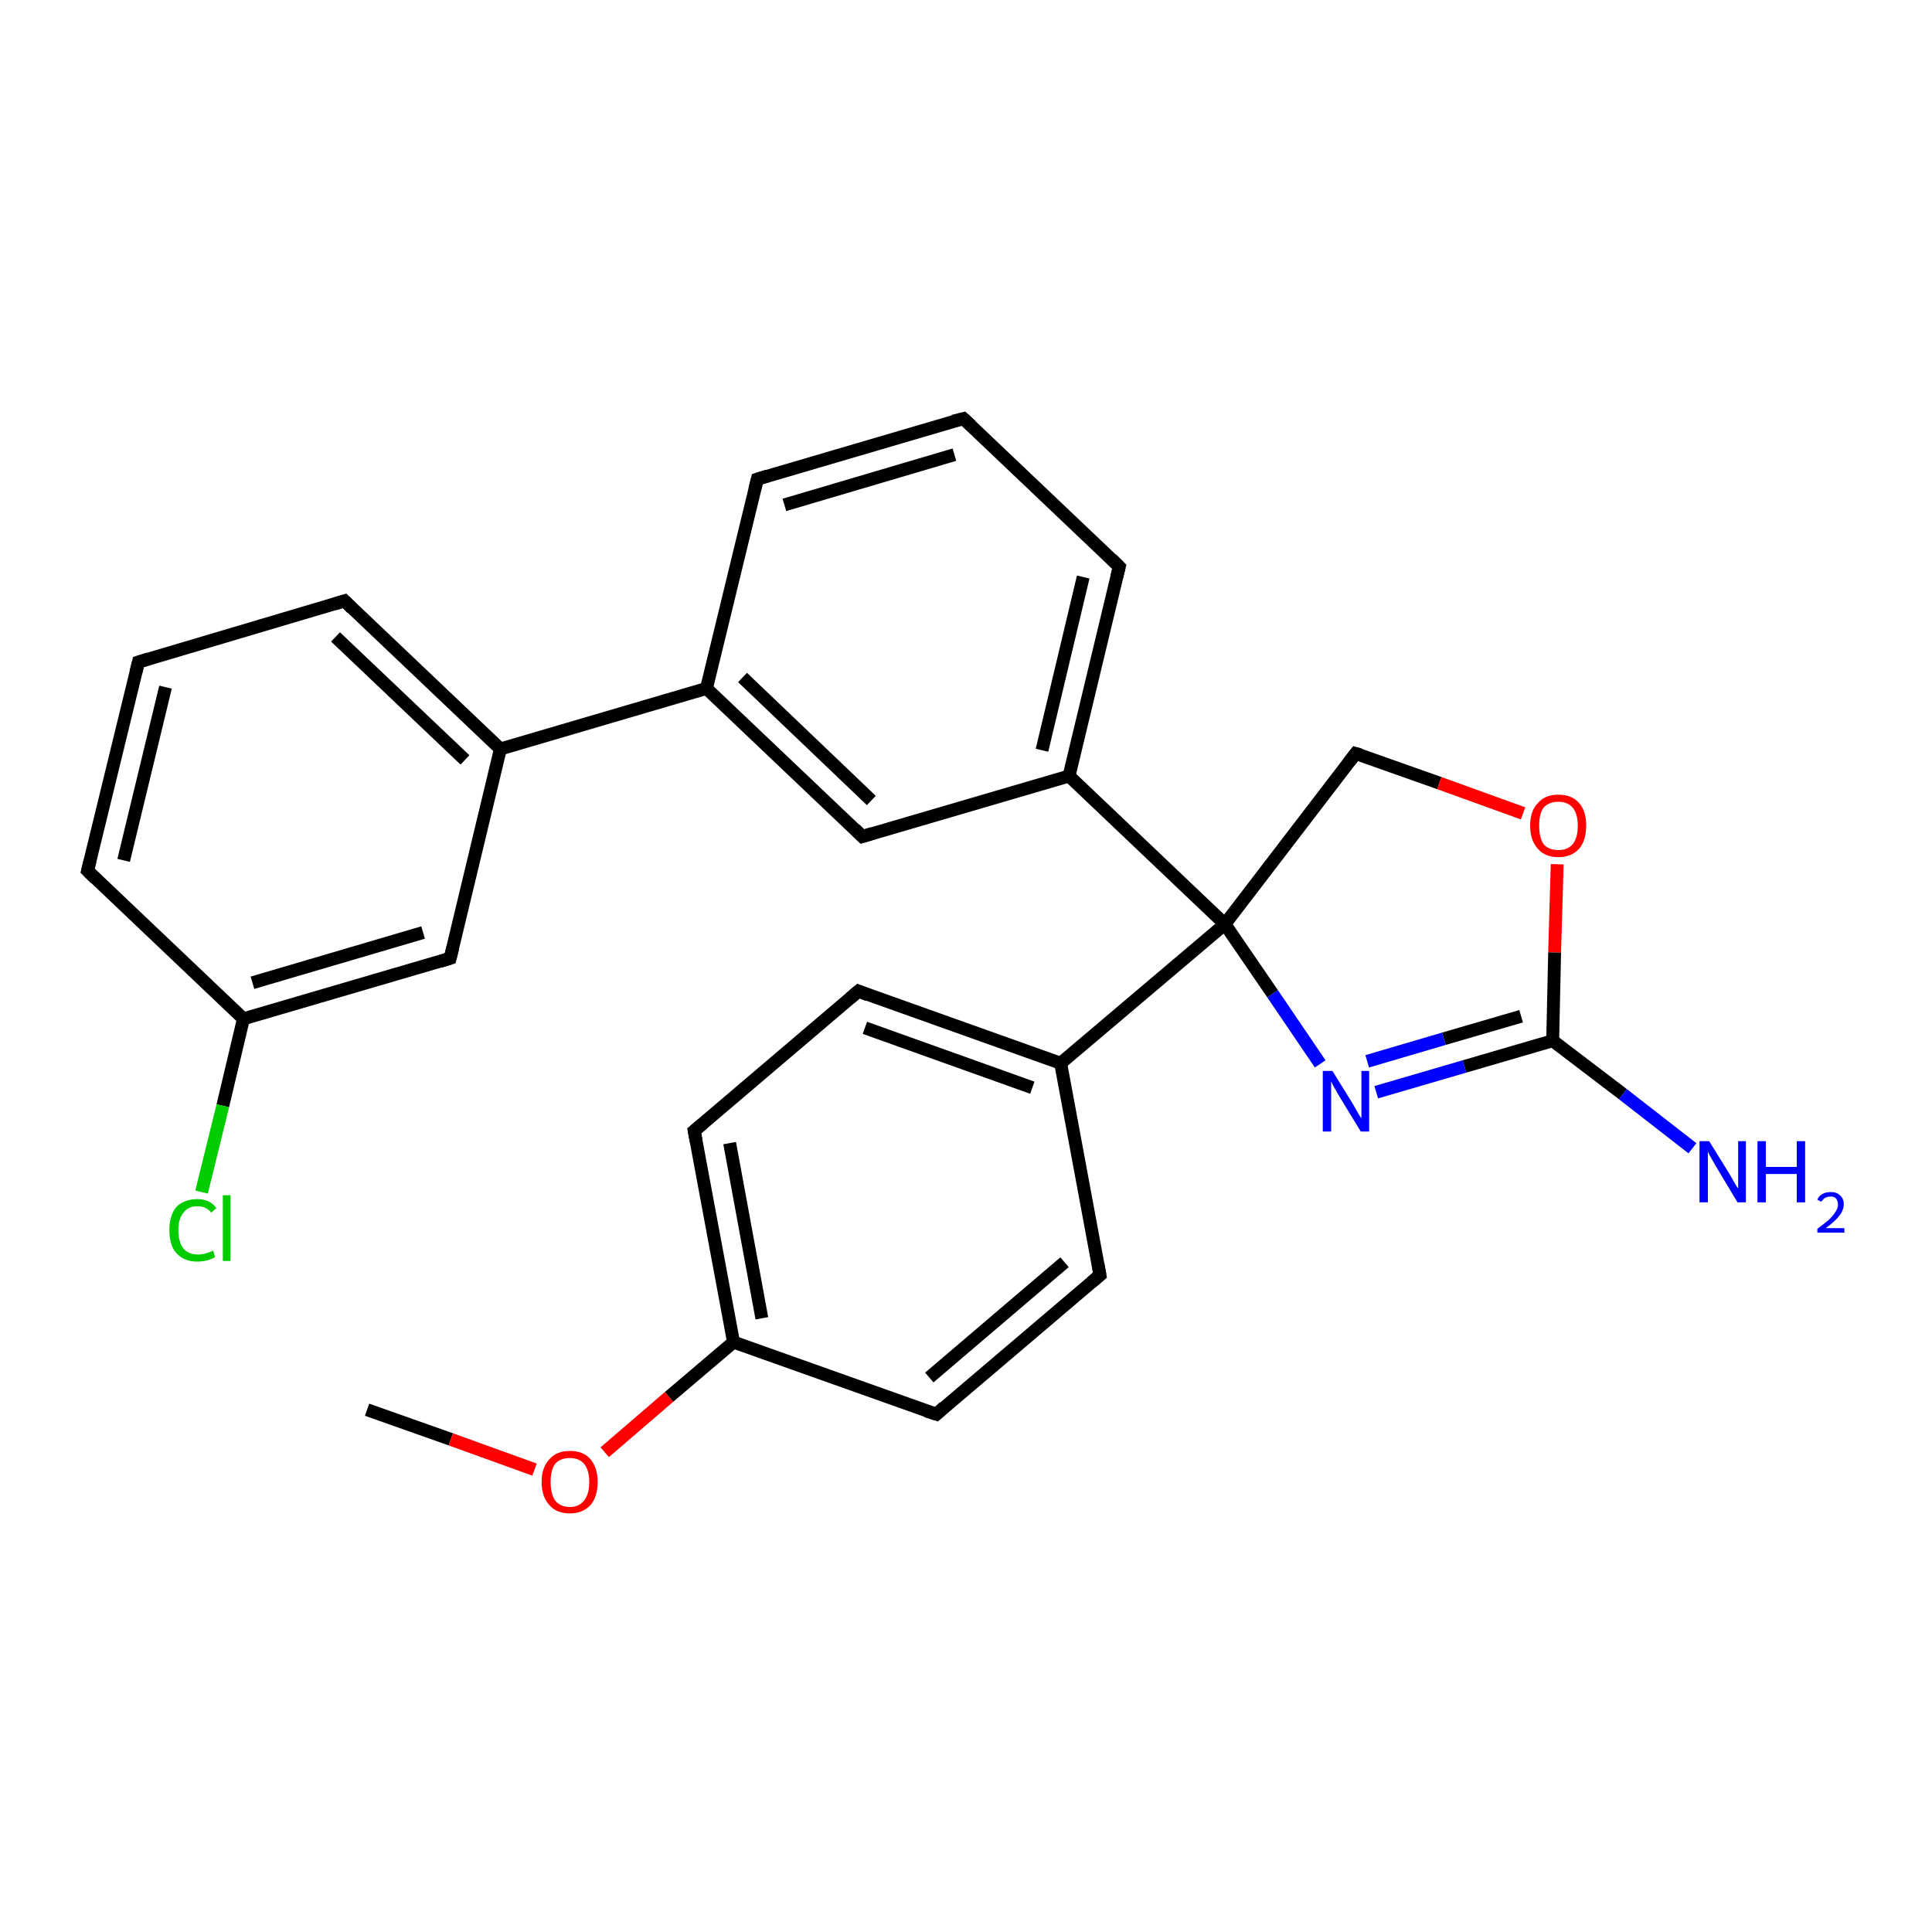 <?xml version='1.0' encoding='iso-8859-1'?>
<svg version='1.1' baseProfile='full'
              xmlns='http://www.w3.org/2000/svg'
                      xmlns:rdkit='http://www.rdkit.org/xml'
                      xmlns:xlink='http://www.w3.org/1999/xlink'
                  xml:space='preserve'
width='300px' height='300px' viewBox='0 0 300 300'>
<!-- END OF HEADER -->
<rect style='opacity:1.0;fill:#FFFFFF;stroke:none' width='300.0' height='300.0' x='0.0' y='0.0'> </rect>
<path class='bond-0 atom-0 atom-1' d='M 57.0,218.9 L 70.0,223.5' style='fill:none;fill-rule:evenodd;stroke:#000000;stroke-width:2.0px;stroke-linecap:butt;stroke-linejoin:miter;stroke-opacity:1' />
<path class='bond-0 atom-0 atom-1' d='M 70.0,223.5 L 83.0,228.2' style='fill:none;fill-rule:evenodd;stroke:#FF0000;stroke-width:2.0px;stroke-linecap:butt;stroke-linejoin:miter;stroke-opacity:1' />
<path class='bond-1 atom-1 atom-2' d='M 93.9,225.5 L 103.9,216.9' style='fill:none;fill-rule:evenodd;stroke:#FF0000;stroke-width:2.0px;stroke-linecap:butt;stroke-linejoin:miter;stroke-opacity:1' />
<path class='bond-1 atom-1 atom-2' d='M 103.9,216.9 L 113.9,208.4' style='fill:none;fill-rule:evenodd;stroke:#000000;stroke-width:2.0px;stroke-linecap:butt;stroke-linejoin:miter;stroke-opacity:1' />
<path class='bond-2 atom-2 atom-3' d='M 113.9,208.4 L 107.8,175.6' style='fill:none;fill-rule:evenodd;stroke:#000000;stroke-width:2.0px;stroke-linecap:butt;stroke-linejoin:miter;stroke-opacity:1' />
<path class='bond-2 atom-2 atom-3' d='M 118.3,204.7 L 113.3,177.5' style='fill:none;fill-rule:evenodd;stroke:#000000;stroke-width:2.0px;stroke-linecap:butt;stroke-linejoin:miter;stroke-opacity:1' />
<path class='bond-3 atom-3 atom-4' d='M 107.8,175.6 L 133.3,153.9' style='fill:none;fill-rule:evenodd;stroke:#000000;stroke-width:2.0px;stroke-linecap:butt;stroke-linejoin:miter;stroke-opacity:1' />
<path class='bond-4 atom-4 atom-5' d='M 133.3,153.9 L 164.7,165.1' style='fill:none;fill-rule:evenodd;stroke:#000000;stroke-width:2.0px;stroke-linecap:butt;stroke-linejoin:miter;stroke-opacity:1' />
<path class='bond-4 atom-4 atom-5' d='M 134.3,159.6 L 160.3,168.9' style='fill:none;fill-rule:evenodd;stroke:#000000;stroke-width:2.0px;stroke-linecap:butt;stroke-linejoin:miter;stroke-opacity:1' />
<path class='bond-5 atom-5 atom-6' d='M 164.7,165.1 L 170.8,198.0' style='fill:none;fill-rule:evenodd;stroke:#000000;stroke-width:2.0px;stroke-linecap:butt;stroke-linejoin:miter;stroke-opacity:1' />
<path class='bond-6 atom-6 atom-7' d='M 170.8,198.0 L 145.4,219.6' style='fill:none;fill-rule:evenodd;stroke:#000000;stroke-width:2.0px;stroke-linecap:butt;stroke-linejoin:miter;stroke-opacity:1' />
<path class='bond-6 atom-6 atom-7' d='M 165.3,196.0 L 144.3,213.9' style='fill:none;fill-rule:evenodd;stroke:#000000;stroke-width:2.0px;stroke-linecap:butt;stroke-linejoin:miter;stroke-opacity:1' />
<path class='bond-7 atom-5 atom-8' d='M 164.7,165.1 L 190.2,143.5' style='fill:none;fill-rule:evenodd;stroke:#000000;stroke-width:2.0px;stroke-linecap:butt;stroke-linejoin:miter;stroke-opacity:1' />
<path class='bond-8 atom-8 atom-9' d='M 190.2,143.5 L 210.5,117.0' style='fill:none;fill-rule:evenodd;stroke:#000000;stroke-width:2.0px;stroke-linecap:butt;stroke-linejoin:miter;stroke-opacity:1' />
<path class='bond-9 atom-9 atom-10' d='M 210.5,117.0 L 223.5,121.6' style='fill:none;fill-rule:evenodd;stroke:#000000;stroke-width:2.0px;stroke-linecap:butt;stroke-linejoin:miter;stroke-opacity:1' />
<path class='bond-9 atom-9 atom-10' d='M 223.5,121.6 L 236.5,126.3' style='fill:none;fill-rule:evenodd;stroke:#FF0000;stroke-width:2.0px;stroke-linecap:butt;stroke-linejoin:miter;stroke-opacity:1' />
<path class='bond-10 atom-10 atom-11' d='M 241.8,134.2 L 241.4,147.9' style='fill:none;fill-rule:evenodd;stroke:#FF0000;stroke-width:2.0px;stroke-linecap:butt;stroke-linejoin:miter;stroke-opacity:1' />
<path class='bond-10 atom-10 atom-11' d='M 241.4,147.9 L 241.1,161.6' style='fill:none;fill-rule:evenodd;stroke:#000000;stroke-width:2.0px;stroke-linecap:butt;stroke-linejoin:miter;stroke-opacity:1' />
<path class='bond-11 atom-11 atom-12' d='M 241.1,161.6 L 252.0,169.9' style='fill:none;fill-rule:evenodd;stroke:#000000;stroke-width:2.0px;stroke-linecap:butt;stroke-linejoin:miter;stroke-opacity:1' />
<path class='bond-11 atom-11 atom-12' d='M 252.0,169.9 L 262.8,178.3' style='fill:none;fill-rule:evenodd;stroke:#0000FF;stroke-width:2.0px;stroke-linecap:butt;stroke-linejoin:miter;stroke-opacity:1' />
<path class='bond-12 atom-11 atom-13' d='M 241.1,161.6 L 227.4,165.6' style='fill:none;fill-rule:evenodd;stroke:#000000;stroke-width:2.0px;stroke-linecap:butt;stroke-linejoin:miter;stroke-opacity:1' />
<path class='bond-12 atom-11 atom-13' d='M 227.4,165.6 L 213.7,169.6' style='fill:none;fill-rule:evenodd;stroke:#0000FF;stroke-width:2.0px;stroke-linecap:butt;stroke-linejoin:miter;stroke-opacity:1' />
<path class='bond-12 atom-11 atom-13' d='M 236.2,157.8 L 224.2,161.3' style='fill:none;fill-rule:evenodd;stroke:#000000;stroke-width:2.0px;stroke-linecap:butt;stroke-linejoin:miter;stroke-opacity:1' />
<path class='bond-12 atom-11 atom-13' d='M 224.2,161.3 L 212.3,164.8' style='fill:none;fill-rule:evenodd;stroke:#0000FF;stroke-width:2.0px;stroke-linecap:butt;stroke-linejoin:miter;stroke-opacity:1' />
<path class='bond-13 atom-8 atom-14' d='M 190.2,143.5 L 166.0,120.5' style='fill:none;fill-rule:evenodd;stroke:#000000;stroke-width:2.0px;stroke-linecap:butt;stroke-linejoin:miter;stroke-opacity:1' />
<path class='bond-14 atom-14 atom-15' d='M 166.0,120.5 L 173.8,88.0' style='fill:none;fill-rule:evenodd;stroke:#000000;stroke-width:2.0px;stroke-linecap:butt;stroke-linejoin:miter;stroke-opacity:1' />
<path class='bond-14 atom-14 atom-15' d='M 161.8,116.5 L 168.2,89.6' style='fill:none;fill-rule:evenodd;stroke:#000000;stroke-width:2.0px;stroke-linecap:butt;stroke-linejoin:miter;stroke-opacity:1' />
<path class='bond-15 atom-15 atom-16' d='M 173.8,88.0 L 149.6,65.0' style='fill:none;fill-rule:evenodd;stroke:#000000;stroke-width:2.0px;stroke-linecap:butt;stroke-linejoin:miter;stroke-opacity:1' />
<path class='bond-16 atom-16 atom-17' d='M 149.6,65.0 L 117.6,74.4' style='fill:none;fill-rule:evenodd;stroke:#000000;stroke-width:2.0px;stroke-linecap:butt;stroke-linejoin:miter;stroke-opacity:1' />
<path class='bond-16 atom-16 atom-17' d='M 148.2,70.6 L 121.8,78.4' style='fill:none;fill-rule:evenodd;stroke:#000000;stroke-width:2.0px;stroke-linecap:butt;stroke-linejoin:miter;stroke-opacity:1' />
<path class='bond-17 atom-17 atom-18' d='M 117.6,74.4 L 109.7,106.9' style='fill:none;fill-rule:evenodd;stroke:#000000;stroke-width:2.0px;stroke-linecap:butt;stroke-linejoin:miter;stroke-opacity:1' />
<path class='bond-18 atom-18 atom-19' d='M 109.7,106.9 L 133.9,129.9' style='fill:none;fill-rule:evenodd;stroke:#000000;stroke-width:2.0px;stroke-linecap:butt;stroke-linejoin:miter;stroke-opacity:1' />
<path class='bond-18 atom-18 atom-19' d='M 115.3,105.2 L 135.3,124.3' style='fill:none;fill-rule:evenodd;stroke:#000000;stroke-width:2.0px;stroke-linecap:butt;stroke-linejoin:miter;stroke-opacity:1' />
<path class='bond-19 atom-18 atom-20' d='M 109.7,106.9 L 77.7,116.3' style='fill:none;fill-rule:evenodd;stroke:#000000;stroke-width:2.0px;stroke-linecap:butt;stroke-linejoin:miter;stroke-opacity:1' />
<path class='bond-20 atom-20 atom-21' d='M 77.7,116.3 L 53.5,93.3' style='fill:none;fill-rule:evenodd;stroke:#000000;stroke-width:2.0px;stroke-linecap:butt;stroke-linejoin:miter;stroke-opacity:1' />
<path class='bond-20 atom-20 atom-21' d='M 72.2,118.0 L 52.1,98.9' style='fill:none;fill-rule:evenodd;stroke:#000000;stroke-width:2.0px;stroke-linecap:butt;stroke-linejoin:miter;stroke-opacity:1' />
<path class='bond-21 atom-21 atom-22' d='M 53.5,93.3 L 21.5,102.8' style='fill:none;fill-rule:evenodd;stroke:#000000;stroke-width:2.0px;stroke-linecap:butt;stroke-linejoin:miter;stroke-opacity:1' />
<path class='bond-22 atom-22 atom-23' d='M 21.5,102.8 L 13.6,135.2' style='fill:none;fill-rule:evenodd;stroke:#000000;stroke-width:2.0px;stroke-linecap:butt;stroke-linejoin:miter;stroke-opacity:1' />
<path class='bond-22 atom-22 atom-23' d='M 25.7,106.7 L 19.2,133.6' style='fill:none;fill-rule:evenodd;stroke:#000000;stroke-width:2.0px;stroke-linecap:butt;stroke-linejoin:miter;stroke-opacity:1' />
<path class='bond-23 atom-23 atom-24' d='M 13.6,135.2 L 37.8,158.2' style='fill:none;fill-rule:evenodd;stroke:#000000;stroke-width:2.0px;stroke-linecap:butt;stroke-linejoin:miter;stroke-opacity:1' />
<path class='bond-24 atom-24 atom-25' d='M 37.8,158.2 L 34.6,171.7' style='fill:none;fill-rule:evenodd;stroke:#000000;stroke-width:2.0px;stroke-linecap:butt;stroke-linejoin:miter;stroke-opacity:1' />
<path class='bond-24 atom-24 atom-25' d='M 34.6,171.7 L 31.3,185.1' style='fill:none;fill-rule:evenodd;stroke:#00CC00;stroke-width:2.0px;stroke-linecap:butt;stroke-linejoin:miter;stroke-opacity:1' />
<path class='bond-25 atom-24 atom-26' d='M 37.8,158.2 L 69.9,148.8' style='fill:none;fill-rule:evenodd;stroke:#000000;stroke-width:2.0px;stroke-linecap:butt;stroke-linejoin:miter;stroke-opacity:1' />
<path class='bond-25 atom-24 atom-26' d='M 39.2,152.6 L 65.7,144.8' style='fill:none;fill-rule:evenodd;stroke:#000000;stroke-width:2.0px;stroke-linecap:butt;stroke-linejoin:miter;stroke-opacity:1' />
<path class='bond-26 atom-7 atom-2' d='M 145.4,219.6 L 113.9,208.4' style='fill:none;fill-rule:evenodd;stroke:#000000;stroke-width:2.0px;stroke-linecap:butt;stroke-linejoin:miter;stroke-opacity:1' />
<path class='bond-27 atom-13 atom-8' d='M 205.0,165.2 L 197.6,154.3' style='fill:none;fill-rule:evenodd;stroke:#0000FF;stroke-width:2.0px;stroke-linecap:butt;stroke-linejoin:miter;stroke-opacity:1' />
<path class='bond-27 atom-13 atom-8' d='M 197.6,154.3 L 190.2,143.5' style='fill:none;fill-rule:evenodd;stroke:#000000;stroke-width:2.0px;stroke-linecap:butt;stroke-linejoin:miter;stroke-opacity:1' />
<path class='bond-28 atom-19 atom-14' d='M 133.9,129.9 L 166.0,120.5' style='fill:none;fill-rule:evenodd;stroke:#000000;stroke-width:2.0px;stroke-linecap:butt;stroke-linejoin:miter;stroke-opacity:1' />
<path class='bond-29 atom-26 atom-20' d='M 69.9,148.8 L 77.7,116.3' style='fill:none;fill-rule:evenodd;stroke:#000000;stroke-width:2.0px;stroke-linecap:butt;stroke-linejoin:miter;stroke-opacity:1' />
<path d='M 108.1,177.2 L 107.8,175.6 L 109.1,174.5' style='fill:none;stroke:#000000;stroke-width:2.0px;stroke-linecap:butt;stroke-linejoin:miter;stroke-opacity:1;' />
<path d='M 132.0,155.0 L 133.3,153.9 L 134.8,154.5' style='fill:none;stroke:#000000;stroke-width:2.0px;stroke-linecap:butt;stroke-linejoin:miter;stroke-opacity:1;' />
<path d='M 170.5,196.3 L 170.8,198.0 L 169.5,199.1' style='fill:none;stroke:#000000;stroke-width:2.0px;stroke-linecap:butt;stroke-linejoin:miter;stroke-opacity:1;' />
<path d='M 146.6,218.5 L 145.4,219.6 L 143.8,219.1' style='fill:none;stroke:#000000;stroke-width:2.0px;stroke-linecap:butt;stroke-linejoin:miter;stroke-opacity:1;' />
<path d='M 209.5,118.3 L 210.5,117.0 L 211.2,117.2' style='fill:none;stroke:#000000;stroke-width:2.0px;stroke-linecap:butt;stroke-linejoin:miter;stroke-opacity:1;' />
<path d='M 173.4,89.6 L 173.8,88.0 L 172.6,86.8' style='fill:none;stroke:#000000;stroke-width:2.0px;stroke-linecap:butt;stroke-linejoin:miter;stroke-opacity:1;' />
<path d='M 150.8,66.1 L 149.6,65.0 L 148.0,65.4' style='fill:none;stroke:#000000;stroke-width:2.0px;stroke-linecap:butt;stroke-linejoin:miter;stroke-opacity:1;' />
<path d='M 119.2,73.9 L 117.6,74.4 L 117.2,76.0' style='fill:none;stroke:#000000;stroke-width:2.0px;stroke-linecap:butt;stroke-linejoin:miter;stroke-opacity:1;' />
<path d='M 132.7,128.7 L 133.9,129.9 L 135.5,129.4' style='fill:none;stroke:#000000;stroke-width:2.0px;stroke-linecap:butt;stroke-linejoin:miter;stroke-opacity:1;' />
<path d='M 54.7,94.5 L 53.5,93.3 L 51.9,93.8' style='fill:none;stroke:#000000;stroke-width:2.0px;stroke-linecap:butt;stroke-linejoin:miter;stroke-opacity:1;' />
<path d='M 23.1,102.3 L 21.5,102.8 L 21.1,104.4' style='fill:none;stroke:#000000;stroke-width:2.0px;stroke-linecap:butt;stroke-linejoin:miter;stroke-opacity:1;' />
<path d='M 14.0,133.6 L 13.6,135.2 L 14.8,136.4' style='fill:none;stroke:#000000;stroke-width:2.0px;stroke-linecap:butt;stroke-linejoin:miter;stroke-opacity:1;' />
<path d='M 68.3,149.3 L 69.9,148.8 L 70.3,147.2' style='fill:none;stroke:#000000;stroke-width:2.0px;stroke-linecap:butt;stroke-linejoin:miter;stroke-opacity:1;' />
<path class='atom-1' d='M 84.1 230.1
Q 84.1 227.9, 85.3 226.6
Q 86.4 225.3, 88.5 225.3
Q 90.6 225.3, 91.7 226.6
Q 92.8 227.9, 92.8 230.1
Q 92.8 232.4, 91.7 233.7
Q 90.5 235.0, 88.5 235.0
Q 86.4 235.0, 85.3 233.7
Q 84.1 232.4, 84.1 230.1
M 88.5 234.0
Q 89.9 234.0, 90.7 233.0
Q 91.5 232.0, 91.5 230.1
Q 91.5 228.3, 90.7 227.3
Q 89.9 226.4, 88.5 226.4
Q 87.0 226.4, 86.2 227.3
Q 85.5 228.3, 85.5 230.1
Q 85.5 232.0, 86.2 233.0
Q 87.0 234.0, 88.5 234.0
' fill='#FF0000'/>
<path class='atom-10' d='M 237.6 128.2
Q 237.6 125.9, 238.8 124.7
Q 239.9 123.4, 242.0 123.4
Q 244.1 123.4, 245.2 124.7
Q 246.3 125.9, 246.3 128.2
Q 246.3 130.5, 245.2 131.8
Q 244.0 133.1, 242.0 133.1
Q 239.9 133.1, 238.8 131.8
Q 237.6 130.5, 237.6 128.2
M 242.0 132.0
Q 243.4 132.0, 244.2 131.1
Q 245.0 130.1, 245.0 128.2
Q 245.0 126.4, 244.2 125.4
Q 243.4 124.5, 242.0 124.5
Q 240.5 124.5, 239.7 125.4
Q 239.0 126.3, 239.0 128.2
Q 239.0 130.1, 239.7 131.1
Q 240.5 132.0, 242.0 132.0
' fill='#FF0000'/>
<path class='atom-12' d='M 265.4 177.2
L 268.5 182.2
Q 268.8 182.7, 269.3 183.6
Q 269.8 184.5, 269.9 184.5
L 269.9 177.2
L 271.1 177.2
L 271.1 186.7
L 269.8 186.7
L 266.5 181.2
Q 266.1 180.5, 265.7 179.8
Q 265.3 179.1, 265.2 178.8
L 265.2 186.7
L 263.9 186.7
L 263.9 177.2
L 265.4 177.2
' fill='#0000FF'/>
<path class='atom-12' d='M 272.9 177.2
L 274.2 177.2
L 274.2 181.2
L 279.0 181.2
L 279.0 177.2
L 280.3 177.2
L 280.3 186.7
L 279.0 186.7
L 279.0 182.3
L 274.2 182.3
L 274.2 186.7
L 272.9 186.7
L 272.9 177.2
' fill='#0000FF'/>
<path class='atom-12' d='M 282.2 186.3
Q 282.4 185.7, 283.0 185.4
Q 283.5 185.1, 284.3 185.1
Q 285.2 185.1, 285.7 185.6
Q 286.3 186.1, 286.3 187.0
Q 286.3 187.9, 285.6 188.8
Q 284.9 189.7, 283.5 190.7
L 286.4 190.7
L 286.4 191.4
L 282.2 191.4
L 282.2 190.8
Q 283.3 190.0, 284.0 189.4
Q 284.7 188.7, 285.0 188.2
Q 285.4 187.6, 285.4 187.1
Q 285.4 186.5, 285.1 186.1
Q 284.8 185.8, 284.3 185.8
Q 283.8 185.8, 283.4 186.0
Q 283.1 186.2, 282.8 186.6
L 282.2 186.3
' fill='#0000FF'/>
<path class='atom-13' d='M 206.9 166.3
L 210.0 171.3
Q 210.3 171.8, 210.8 172.7
Q 211.3 173.6, 211.4 173.6
L 211.4 166.3
L 212.6 166.3
L 212.6 175.7
L 211.3 175.7
L 208.0 170.3
Q 207.6 169.6, 207.2 168.9
Q 206.8 168.2, 206.7 167.9
L 206.7 175.7
L 205.4 175.7
L 205.4 166.3
L 206.9 166.3
' fill='#0000FF'/>
<path class='atom-25' d='M 26.3 191.0
Q 26.3 188.7, 27.4 187.4
Q 28.6 186.2, 30.7 186.2
Q 32.6 186.2, 33.6 187.6
L 32.8 188.3
Q 32.0 187.3, 30.7 187.3
Q 29.2 187.3, 28.5 188.3
Q 27.7 189.2, 27.7 191.0
Q 27.7 192.9, 28.5 193.9
Q 29.3 194.8, 30.8 194.8
Q 31.8 194.8, 33.1 194.2
L 33.4 195.2
Q 32.9 195.5, 32.2 195.7
Q 31.4 195.9, 30.6 195.9
Q 28.6 195.9, 27.4 194.6
Q 26.3 193.4, 26.3 191.0
' fill='#00CC00'/>
<path class='atom-25' d='M 34.6 185.6
L 35.8 185.6
L 35.8 195.8
L 34.6 195.8
L 34.6 185.6
' fill='#00CC00'/>
</svg>
